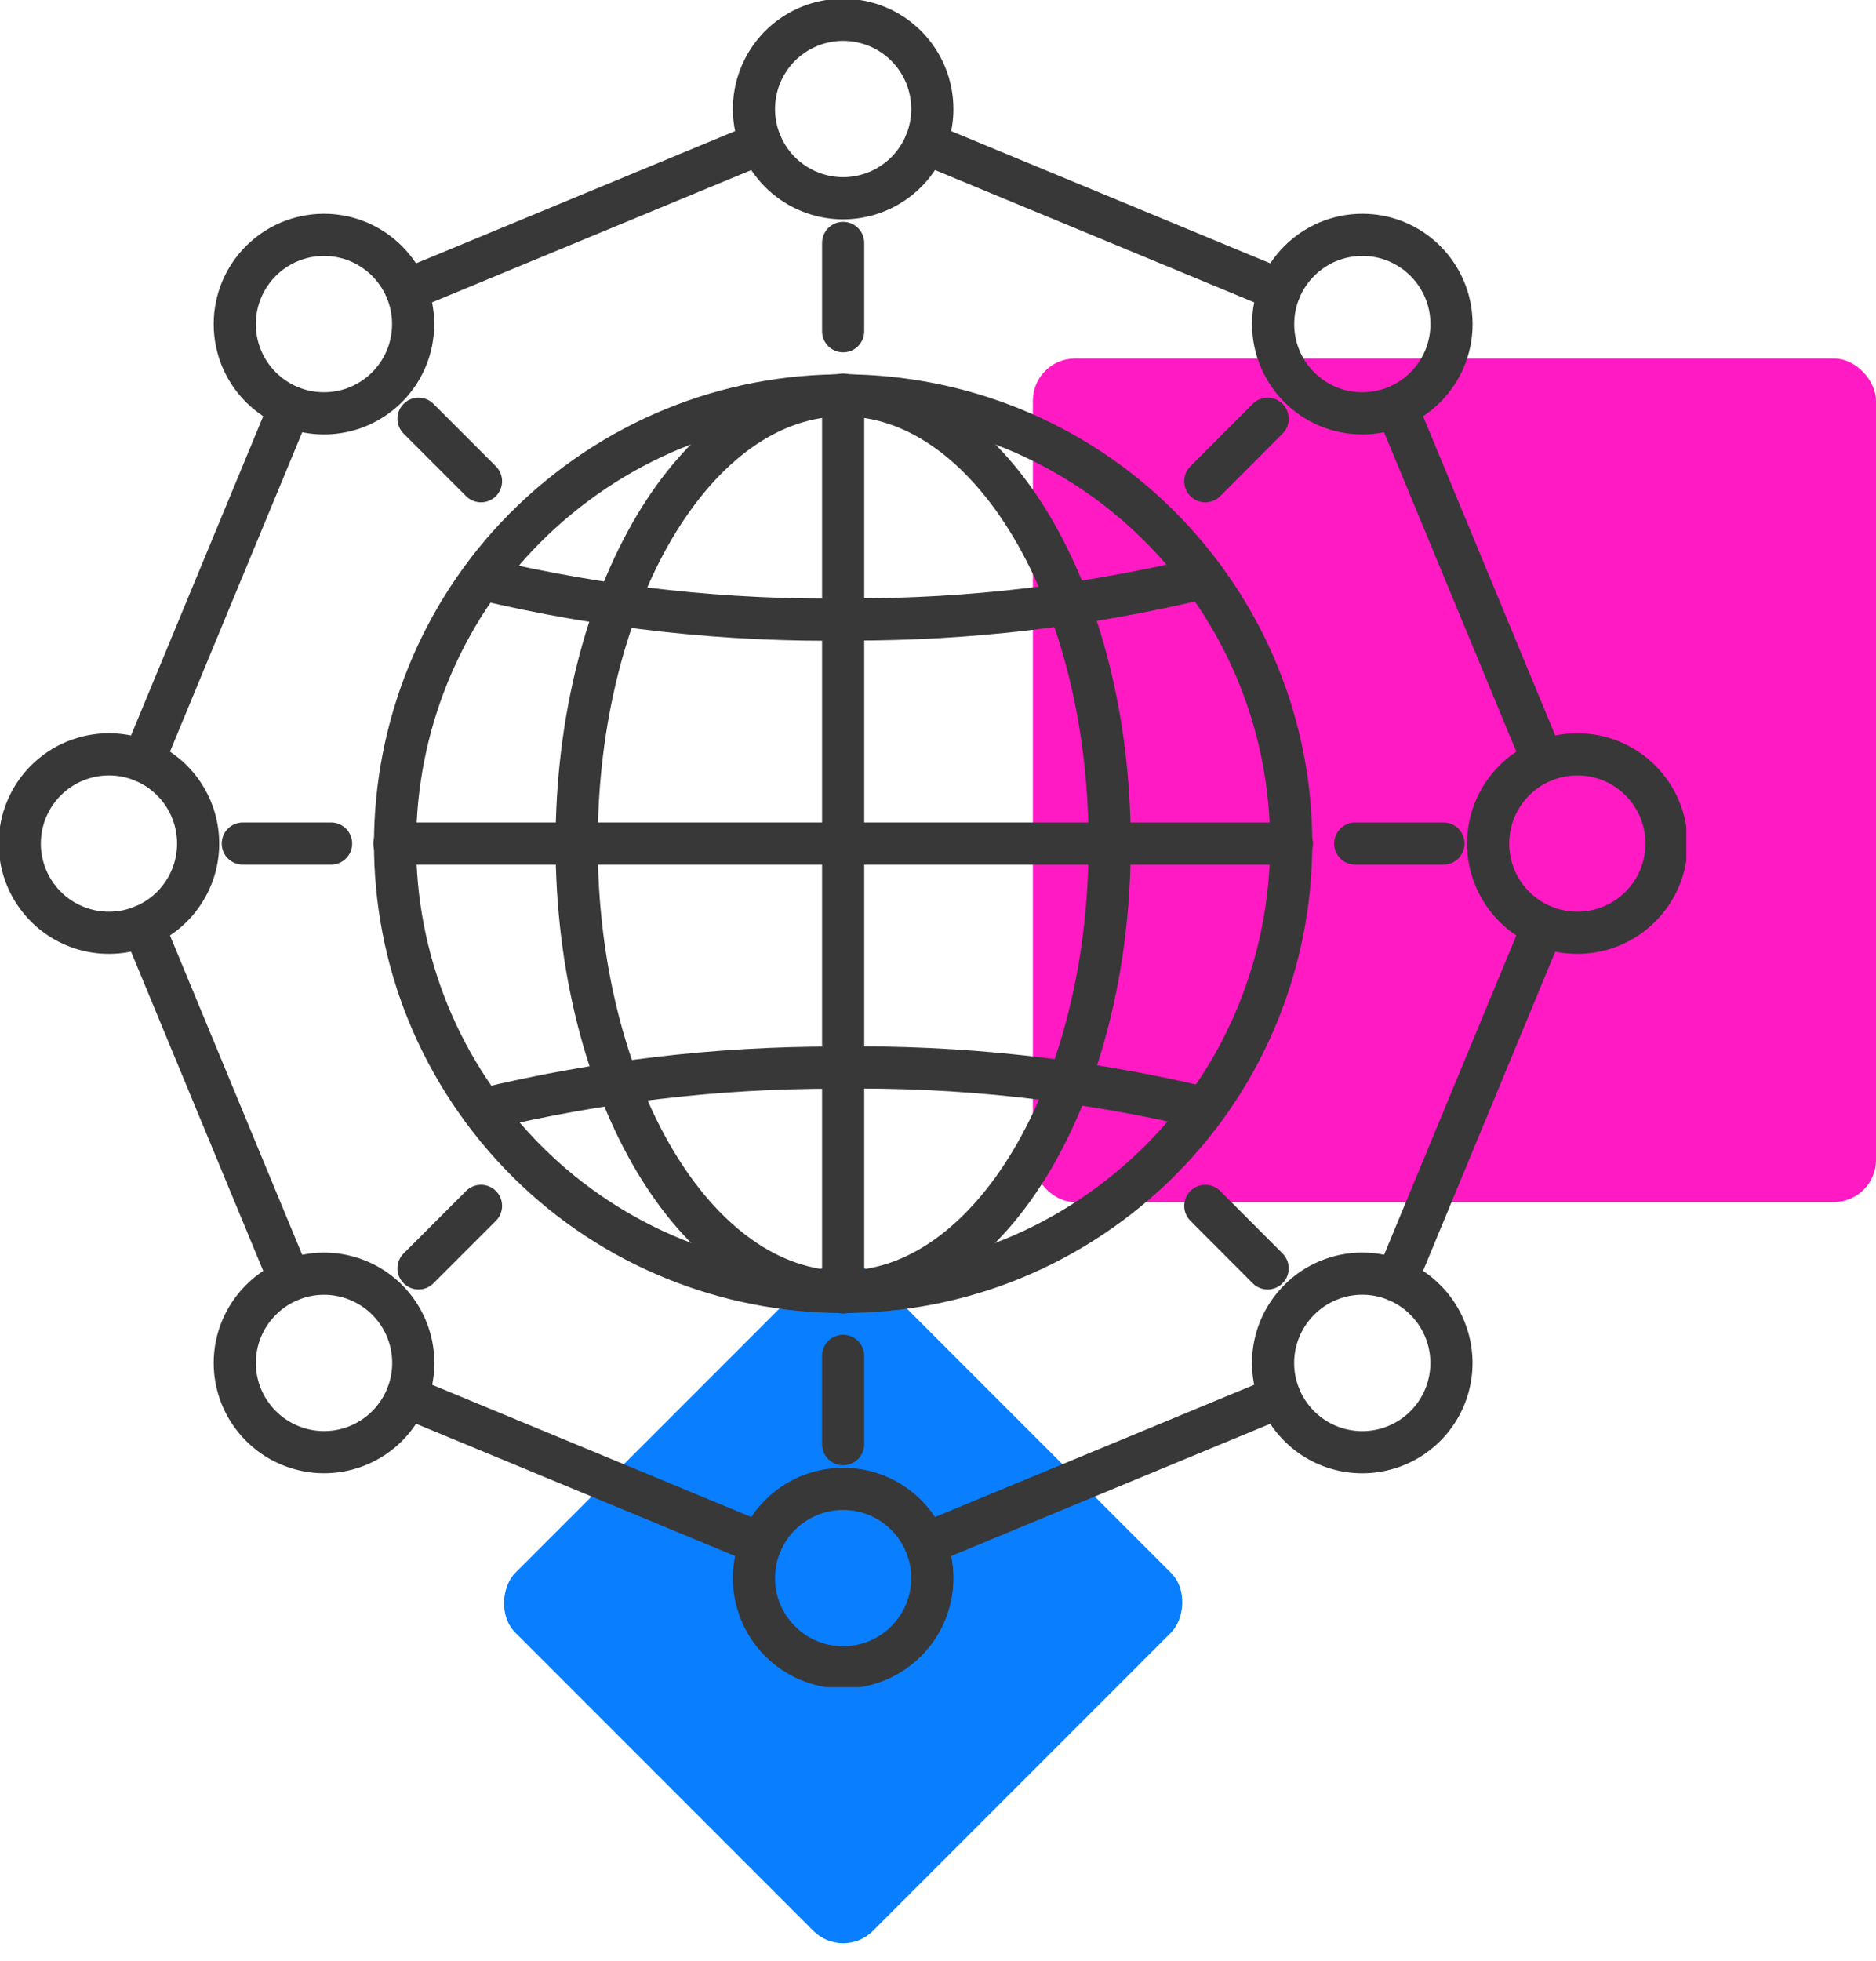 <svg width="89" height="93" viewBox="0 0 89 93" fill="none" xmlns="http://www.w3.org/2000/svg">
<rect x="49" y="17" width="40" height="40" rx="2" fill="#FF1AC3"/>
<rect x="40" y="59.029" width="24" height="24" rx="2" transform="rotate(45 40 59.029)" fill="#097EFE"/>
<g clip-path="url(#clip0)">
<path d="M40 61.256C46.983 61.256 52.644 51.739 52.644 40C52.644 28.26 46.983 18.744 40 18.744C33.017 18.744 27.356 28.26 27.356 40C27.356 51.739 33.017 61.256 40 61.256Z" stroke="#383838" stroke-width="2" stroke-linecap="round" stroke-linejoin="round"/>
<path d="M53.092 56.751C62.34 49.52 63.976 36.161 56.745 26.913C49.514 17.665 36.155 16.029 26.907 23.26C17.659 30.491 16.023 43.85 23.254 53.098C30.485 62.346 43.843 63.982 53.092 56.751Z" stroke="#383838" stroke-width="2" stroke-linecap="round" stroke-linejoin="round"/>
<path d="M18.712 40H61.288" stroke="#383838" stroke-width="2" stroke-linecap="round" stroke-linejoin="round"/>
<path d="M40 18.712V61.287" stroke="#383838" stroke-width="2" stroke-linecap="round" stroke-linejoin="round"/>
<path d="M22.869 27.456C28.599 28.823 34.478 29.468 40.369 29.375C46.007 29.383 51.626 28.718 57.106 27.394" stroke="#383838" stroke-width="2" stroke-linecap="round" stroke-linejoin="round"/>
<path d="M57.131 52.544C51.401 51.177 45.522 50.532 39.631 50.625C33.993 50.617 28.374 51.282 22.894 52.606" stroke="#383838" stroke-width="2" stroke-linecap="round" stroke-linejoin="round"/>
<path d="M12.381 61.638C12.973 61.045 13.727 60.642 14.548 60.478C15.368 60.315 16.22 60.399 16.993 60.719C17.766 61.039 18.427 61.581 18.892 62.277C19.358 62.973 19.606 63.791 19.606 64.628C19.606 65.465 19.358 66.284 18.892 66.979C18.427 67.675 17.766 68.218 16.993 68.538C16.22 68.858 15.368 68.942 14.548 68.778C13.727 68.614 12.973 68.211 12.381 67.619C11.987 67.227 11.675 66.761 11.461 66.248C11.248 65.734 11.138 65.184 11.138 64.628C11.138 64.072 11.248 63.522 11.461 63.009C11.675 62.496 11.987 62.03 12.381 61.638V61.638Z" stroke="#383838" stroke-width="2" stroke-linecap="round" stroke-linejoin="round"/>
<path d="M64.631 19.6C66.968 19.6 68.862 17.706 68.862 15.369C68.862 13.032 66.968 11.137 64.631 11.137C62.294 11.137 60.4 13.032 60.4 15.369C60.4 17.706 62.294 19.6 64.631 19.6Z" stroke="#383838" stroke-width="2" stroke-linecap="round" stroke-linejoin="round"/>
<path d="M15.369 19.6C17.706 19.6 19.6 17.706 19.6 15.369C19.6 13.032 17.706 11.137 15.369 11.137C13.032 11.137 11.138 13.032 11.138 15.369C11.138 17.706 13.032 19.6 15.369 19.6Z" stroke="#383838" stroke-width="2" stroke-linecap="round" stroke-linejoin="round"/>
<path d="M67.619 61.638C68.211 62.229 68.614 62.983 68.778 63.804C68.941 64.625 68.858 65.476 68.538 66.249C68.218 67.022 67.675 67.683 66.979 68.149C66.283 68.614 65.465 68.862 64.628 68.862C63.791 68.862 62.973 68.614 62.277 68.149C61.581 67.683 61.039 67.022 60.719 66.249C60.398 65.476 60.315 64.625 60.478 63.804C60.642 62.983 61.045 62.229 61.638 61.638C62.029 61.243 62.495 60.931 63.009 60.718C63.522 60.504 64.072 60.394 64.628 60.394C65.184 60.394 65.734 60.504 66.248 60.718C66.761 60.931 67.227 61.243 67.619 61.638V61.638Z" stroke="#383838" stroke-width="2" stroke-linecap="round" stroke-linejoin="round"/>
<path d="M5.169 35.769C6.006 35.769 6.824 36.017 7.52 36.482C8.215 36.947 8.758 37.608 9.078 38.381C9.398 39.154 9.482 40.005 9.319 40.825C9.155 41.646 8.752 42.4 8.161 42.992C7.569 43.584 6.815 43.987 5.994 44.15C5.173 44.313 4.323 44.23 3.55 43.909C2.776 43.589 2.116 43.047 1.651 42.351C1.186 41.655 0.938 40.837 0.938 40C0.938 38.878 1.383 37.802 2.177 37.008C2.97 36.215 4.047 35.769 5.169 35.769V35.769Z" stroke="#383838" stroke-width="2" stroke-linecap="round" stroke-linejoin="round"/>
<path d="M74.831 44.231C77.168 44.231 79.062 42.337 79.062 40C79.062 37.663 77.168 35.769 74.831 35.769C72.494 35.769 70.6 37.663 70.6 40C70.6 42.337 72.494 44.231 74.831 44.231Z" stroke="#383838" stroke-width="2" stroke-linecap="round" stroke-linejoin="round"/>
<path d="M44.231 5.169C44.231 6.006 43.983 6.824 43.518 7.52C43.053 8.215 42.392 8.758 41.619 9.078C40.846 9.398 39.995 9.482 39.175 9.319C38.354 9.155 37.6 8.752 37.008 8.161C36.416 7.569 36.013 6.815 35.85 5.994C35.687 5.173 35.771 4.323 36.091 3.55C36.411 2.776 36.953 2.116 37.649 1.651C38.345 1.186 39.163 0.938 40 0.938C41.122 0.938 42.199 1.383 42.992 2.177C43.785 2.97 44.231 4.047 44.231 5.169Z" stroke="#383838" stroke-width="2" stroke-linecap="round" stroke-linejoin="round"/>
<path d="M40 79.063C42.337 79.063 44.231 77.168 44.231 74.831C44.231 72.495 42.337 70.6 40 70.6C37.663 70.6 35.769 72.495 35.769 74.831C35.769 77.168 37.663 79.063 40 79.063Z" stroke="#383838" stroke-width="2" stroke-linecap="round" stroke-linejoin="round"/>
<path d="M19.856 60.144L22.819 57.181" stroke="#383838" stroke-width="2" stroke-linecap="round" stroke-linejoin="round"/>
<path d="M57.181 22.819L60.138 19.856" stroke="#383838" stroke-width="2" stroke-linecap="round" stroke-linejoin="round"/>
<path d="M19.856 19.856L22.819 22.819" stroke="#383838" stroke-width="2" stroke-linecap="round" stroke-linejoin="round"/>
<path d="M57.181 57.181L60.138 60.144" stroke="#383838" stroke-width="2" stroke-linecap="round" stroke-linejoin="round"/>
<path d="M11.519 40H15.706" stroke="#383838" stroke-width="2" stroke-linecap="round" stroke-linejoin="round"/>
<path d="M64.294 40H68.481" stroke="#383838" stroke-width="2" stroke-linecap="round" stroke-linejoin="round"/>
<path d="M40 11.519V15.706" stroke="#383838" stroke-width="2" stroke-linecap="round" stroke-linejoin="round"/>
<path d="M40 64.294V68.481" stroke="#383838" stroke-width="2" stroke-linecap="round" stroke-linejoin="round"/>
<path d="M43.906 73.206L60.712 66.244" stroke="#383838" stroke-width="2" stroke-linecap="round" stroke-linejoin="round"/>
<path d="M19.288 66.244L36.094 73.206" stroke="#383838" stroke-width="2" stroke-linecap="round" stroke-linejoin="round"/>
<path d="M6.794 43.906L13.756 60.712" stroke="#383838" stroke-width="2" stroke-linecap="round" stroke-linejoin="round"/>
<path d="M13.756 19.287L6.794 36.094" stroke="#383838" stroke-width="2" stroke-linecap="round" stroke-linejoin="round"/>
<path d="M36.094 6.794L19.288 13.756" stroke="#383838" stroke-width="2" stroke-linecap="round" stroke-linejoin="round"/>
<path d="M60.712 13.756L43.906 6.794" stroke="#383838" stroke-width="2" stroke-linecap="round" stroke-linejoin="round"/>
<path d="M73.206 36.094L66.244 19.287" stroke="#383838" stroke-width="2" stroke-linecap="round" stroke-linejoin="round"/>
<path d="M66.244 60.712L73.206 43.906" stroke="#383838" stroke-width="2" stroke-linecap="round" stroke-linejoin="round"/>
</g>
<defs>
<clipPath id="clip0">
<rect width="80" height="80" fill="white"/>
</clipPath>
</defs>
</svg>

